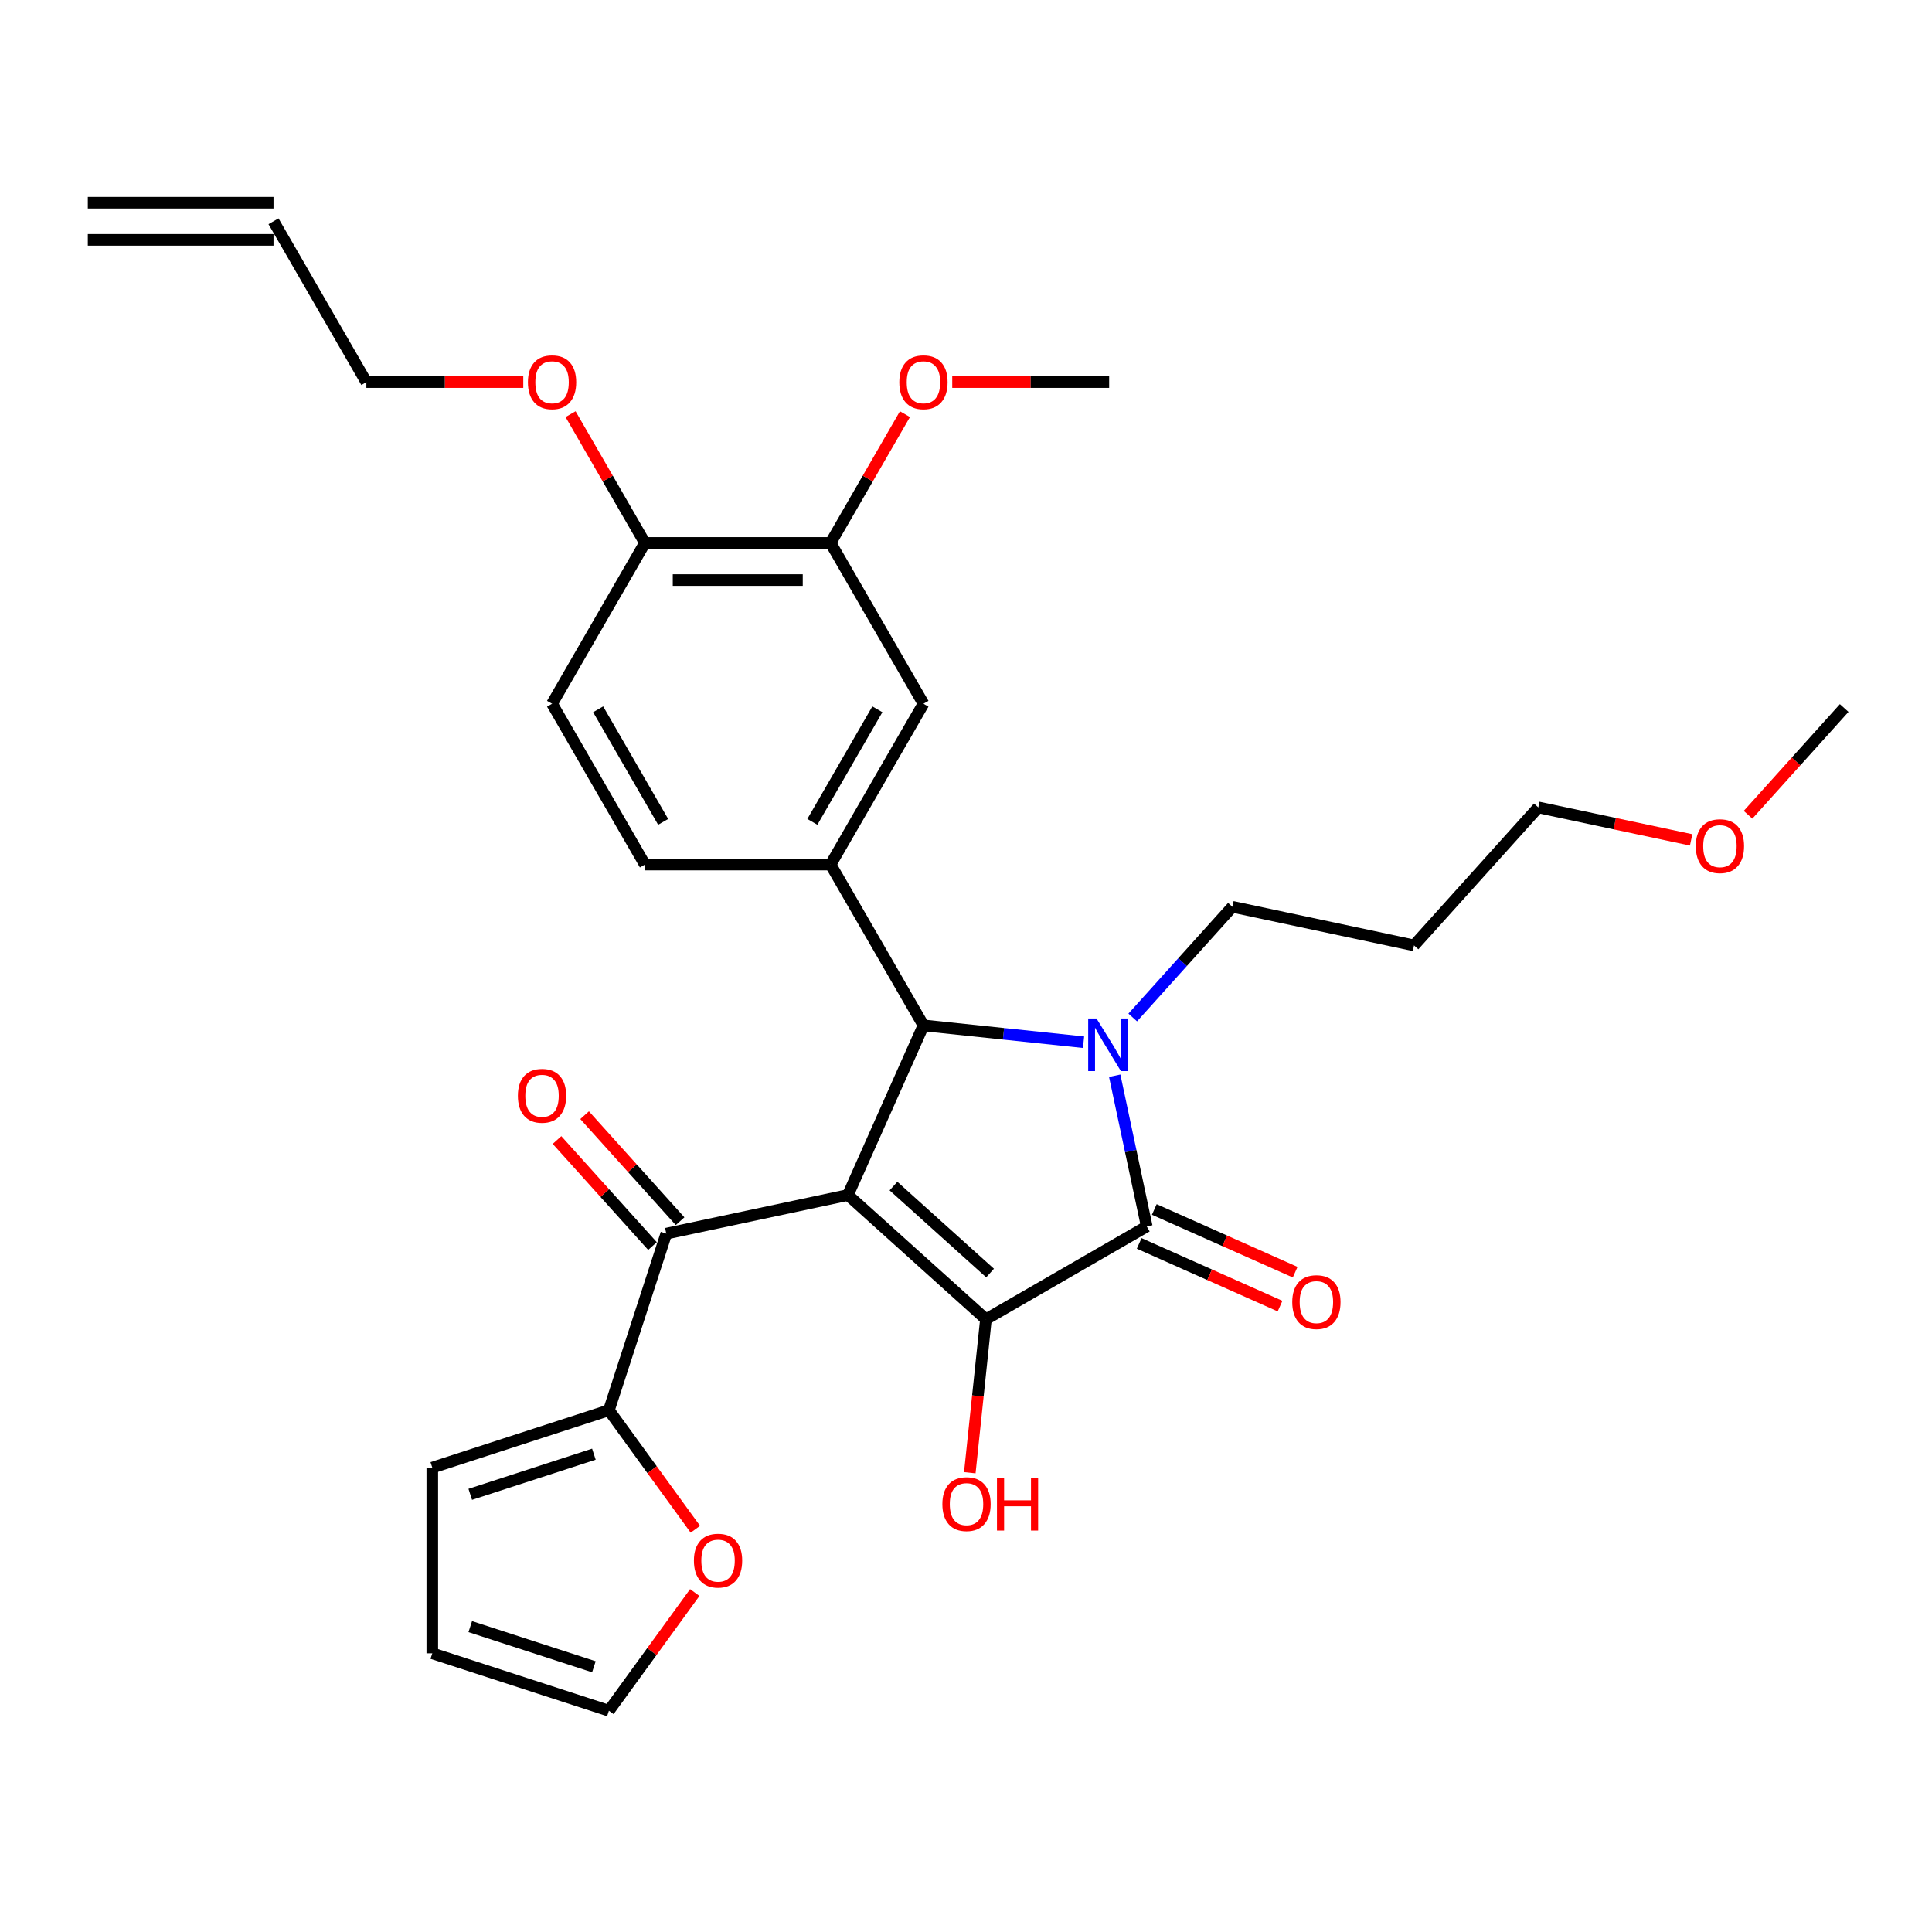 <?xml version='1.0' encoding='iso-8859-1'?>
<svg version='1.1' baseProfile='full'
              xmlns='http://www.w3.org/2000/svg'
                      xmlns:rdkit='http://www.rdkit.org/xml'
                      xmlns:xlink='http://www.w3.org/1999/xlink'
                  xml:space='preserve'
width='1000px' height='1000px' viewBox='0 0 1000 1000'>
<!-- END OF HEADER -->
<rect style='opacity:1.0;fill:#FFFFFF;stroke:none' width='1000' height='1000' x='0' y='0'> </rect>
<path class='bond-1' d='M 438.885,618.544 L 510.314,682.859' style='fill:none;fill-rule:evenodd;stroke:#000000;stroke-width:6px;stroke-linecap:butt;stroke-linejoin:miter;stroke-opacity:1' />
<path class='bond-1' d='M 462.462,613.905 L 512.462,658.926' style='fill:none;fill-rule:evenodd;stroke:#000000;stroke-width:6px;stroke-linecap:butt;stroke-linejoin:miter;stroke-opacity:1' />
<path class='bond-3' d='M 438.885,618.544 L 477.979,530.737' style='fill:none;fill-rule:evenodd;stroke:#000000;stroke-width:6px;stroke-linecap:butt;stroke-linejoin:miter;stroke-opacity:1' />
<path class='bond-4' d='M 438.885,618.544 L 344.869,638.528' style='fill:none;fill-rule:evenodd;stroke:#000000;stroke-width:6px;stroke-linecap:butt;stroke-linejoin:miter;stroke-opacity:1' />
<path class='bond-0' d='M 560.843,539.446 L 519.411,535.092' style='fill:none;fill-rule:evenodd;stroke:#0000FF;stroke-width:6px;stroke-linecap:butt;stroke-linejoin:miter;stroke-opacity:1' />
<path class='bond-0' d='M 519.411,535.092 L 477.979,530.737' style='fill:none;fill-rule:evenodd;stroke:#000000;stroke-width:6px;stroke-linecap:butt;stroke-linejoin:miter;stroke-opacity:1' />
<path class='bond-18' d='M 586.295,526.651 L 612.09,498.003' style='fill:none;fill-rule:evenodd;stroke:#0000FF;stroke-width:6px;stroke-linecap:butt;stroke-linejoin:miter;stroke-opacity:1' />
<path class='bond-18' d='M 612.09,498.003 L 637.884,469.355' style='fill:none;fill-rule:evenodd;stroke:#000000;stroke-width:6px;stroke-linecap:butt;stroke-linejoin:miter;stroke-opacity:1' />
<path class='bond-30' d='M 576.973,556.797 L 585.263,595.799' style='fill:none;fill-rule:evenodd;stroke:#0000FF;stroke-width:6px;stroke-linecap:butt;stroke-linejoin:miter;stroke-opacity:1' />
<path class='bond-30' d='M 585.263,595.799 L 593.553,634.8' style='fill:none;fill-rule:evenodd;stroke:#000000;stroke-width:6px;stroke-linecap:butt;stroke-linejoin:miter;stroke-opacity:1' />
<path class='bond-2' d='M 510.314,682.859 L 593.553,634.8' style='fill:none;fill-rule:evenodd;stroke:#000000;stroke-width:6px;stroke-linecap:butt;stroke-linejoin:miter;stroke-opacity:1' />
<path class='bond-15' d='M 510.314,682.859 L 506.14,722.57' style='fill:none;fill-rule:evenodd;stroke:#000000;stroke-width:6px;stroke-linecap:butt;stroke-linejoin:miter;stroke-opacity:1' />
<path class='bond-15' d='M 506.14,722.57 L 501.966,762.282' style='fill:none;fill-rule:evenodd;stroke:#FF0000;stroke-width:6px;stroke-linecap:butt;stroke-linejoin:miter;stroke-opacity:1' />
<path class='bond-9' d='M 589.644,643.581 L 626.098,659.811' style='fill:none;fill-rule:evenodd;stroke:#000000;stroke-width:6px;stroke-linecap:butt;stroke-linejoin:miter;stroke-opacity:1' />
<path class='bond-9' d='M 626.098,659.811 L 662.552,676.042' style='fill:none;fill-rule:evenodd;stroke:#FF0000;stroke-width:6px;stroke-linecap:butt;stroke-linejoin:miter;stroke-opacity:1' />
<path class='bond-9' d='M 597.463,626.02 L 633.917,642.25' style='fill:none;fill-rule:evenodd;stroke:#000000;stroke-width:6px;stroke-linecap:butt;stroke-linejoin:miter;stroke-opacity:1' />
<path class='bond-9' d='M 633.917,642.25 L 670.371,658.481' style='fill:none;fill-rule:evenodd;stroke:#FF0000;stroke-width:6px;stroke-linecap:butt;stroke-linejoin:miter;stroke-opacity:1' />
<path class='bond-5' d='M 477.979,530.737 L 429.921,447.498' style='fill:none;fill-rule:evenodd;stroke:#000000;stroke-width:6px;stroke-linecap:butt;stroke-linejoin:miter;stroke-opacity:1' />
<path class='bond-6' d='M 344.869,638.528 L 315.167,729.94' style='fill:none;fill-rule:evenodd;stroke:#000000;stroke-width:6px;stroke-linecap:butt;stroke-linejoin:miter;stroke-opacity:1' />
<path class='bond-12' d='M 352.012,632.096 L 327.304,604.655' style='fill:none;fill-rule:evenodd;stroke:#000000;stroke-width:6px;stroke-linecap:butt;stroke-linejoin:miter;stroke-opacity:1' />
<path class='bond-12' d='M 327.304,604.655 L 302.595,577.214' style='fill:none;fill-rule:evenodd;stroke:#FF0000;stroke-width:6px;stroke-linecap:butt;stroke-linejoin:miter;stroke-opacity:1' />
<path class='bond-12' d='M 337.726,644.959 L 313.018,617.518' style='fill:none;fill-rule:evenodd;stroke:#000000;stroke-width:6px;stroke-linecap:butt;stroke-linejoin:miter;stroke-opacity:1' />
<path class='bond-12' d='M 313.018,617.518 L 288.31,590.077' style='fill:none;fill-rule:evenodd;stroke:#FF0000;stroke-width:6px;stroke-linecap:butt;stroke-linejoin:miter;stroke-opacity:1' />
<path class='bond-7' d='M 429.921,447.498 L 477.979,364.258' style='fill:none;fill-rule:evenodd;stroke:#000000;stroke-width:6px;stroke-linecap:butt;stroke-linejoin:miter;stroke-opacity:1' />
<path class='bond-7' d='M 420.482,425.4 L 454.123,367.133' style='fill:none;fill-rule:evenodd;stroke:#000000;stroke-width:6px;stroke-linecap:butt;stroke-linejoin:miter;stroke-opacity:1' />
<path class='bond-11' d='M 429.921,447.498 L 333.804,447.498' style='fill:none;fill-rule:evenodd;stroke:#000000;stroke-width:6px;stroke-linecap:butt;stroke-linejoin:miter;stroke-opacity:1' />
<path class='bond-10' d='M 315.167,729.94 L 337.542,760.737' style='fill:none;fill-rule:evenodd;stroke:#000000;stroke-width:6px;stroke-linecap:butt;stroke-linejoin:miter;stroke-opacity:1' />
<path class='bond-10' d='M 337.542,760.737 L 359.917,791.533' style='fill:none;fill-rule:evenodd;stroke:#FF0000;stroke-width:6px;stroke-linecap:butt;stroke-linejoin:miter;stroke-opacity:1' />
<path class='bond-14' d='M 315.167,729.94 L 223.755,759.642' style='fill:none;fill-rule:evenodd;stroke:#000000;stroke-width:6px;stroke-linecap:butt;stroke-linejoin:miter;stroke-opacity:1' />
<path class='bond-14' d='M 307.396,752.678 L 243.407,773.469' style='fill:none;fill-rule:evenodd;stroke:#000000;stroke-width:6px;stroke-linecap:butt;stroke-linejoin:miter;stroke-opacity:1' />
<path class='bond-8' d='M 477.979,364.258 L 429.921,281.019' style='fill:none;fill-rule:evenodd;stroke:#000000;stroke-width:6px;stroke-linecap:butt;stroke-linejoin:miter;stroke-opacity:1' />
<path class='bond-22' d='M 429.921,281.019 L 449.161,247.694' style='fill:none;fill-rule:evenodd;stroke:#000000;stroke-width:6px;stroke-linecap:butt;stroke-linejoin:miter;stroke-opacity:1' />
<path class='bond-22' d='M 449.161,247.694 L 468.401,214.369' style='fill:none;fill-rule:evenodd;stroke:#FF0000;stroke-width:6px;stroke-linecap:butt;stroke-linejoin:miter;stroke-opacity:1' />
<path class='bond-32' d='M 429.921,281.019 L 333.804,281.019' style='fill:none;fill-rule:evenodd;stroke:#000000;stroke-width:6px;stroke-linecap:butt;stroke-linejoin:miter;stroke-opacity:1' />
<path class='bond-32' d='M 415.503,300.242 L 348.222,300.242' style='fill:none;fill-rule:evenodd;stroke:#000000;stroke-width:6px;stroke-linecap:butt;stroke-linejoin:miter;stroke-opacity:1' />
<path class='bond-16' d='M 359.61,824.29 L 337.389,854.875' style='fill:none;fill-rule:evenodd;stroke:#FF0000;stroke-width:6px;stroke-linecap:butt;stroke-linejoin:miter;stroke-opacity:1' />
<path class='bond-16' d='M 337.389,854.875 L 315.167,885.46' style='fill:none;fill-rule:evenodd;stroke:#000000;stroke-width:6px;stroke-linecap:butt;stroke-linejoin:miter;stroke-opacity:1' />
<path class='bond-19' d='M 333.804,447.498 L 285.746,364.258' style='fill:none;fill-rule:evenodd;stroke:#000000;stroke-width:6px;stroke-linecap:butt;stroke-linejoin:miter;stroke-opacity:1' />
<path class='bond-19' d='M 343.243,425.4 L 309.603,367.133' style='fill:none;fill-rule:evenodd;stroke:#000000;stroke-width:6px;stroke-linecap:butt;stroke-linejoin:miter;stroke-opacity:1' />
<path class='bond-13' d='M 333.804,281.019 L 285.746,364.258' style='fill:none;fill-rule:evenodd;stroke:#000000;stroke-width:6px;stroke-linecap:butt;stroke-linejoin:miter;stroke-opacity:1' />
<path class='bond-23' d='M 333.804,281.019 L 314.564,247.694' style='fill:none;fill-rule:evenodd;stroke:#000000;stroke-width:6px;stroke-linecap:butt;stroke-linejoin:miter;stroke-opacity:1' />
<path class='bond-23' d='M 314.564,247.694 L 295.324,214.369' style='fill:none;fill-rule:evenodd;stroke:#FF0000;stroke-width:6px;stroke-linecap:butt;stroke-linejoin:miter;stroke-opacity:1' />
<path class='bond-17' d='M 223.755,759.642 L 223.755,855.758' style='fill:none;fill-rule:evenodd;stroke:#000000;stroke-width:6px;stroke-linecap:butt;stroke-linejoin:miter;stroke-opacity:1' />
<path class='bond-31' d='M 315.167,885.46 L 223.755,855.758' style='fill:none;fill-rule:evenodd;stroke:#000000;stroke-width:6px;stroke-linecap:butt;stroke-linejoin:miter;stroke-opacity:1' />
<path class='bond-31' d='M 307.396,862.722 L 243.407,841.931' style='fill:none;fill-rule:evenodd;stroke:#000000;stroke-width:6px;stroke-linecap:butt;stroke-linejoin:miter;stroke-opacity:1' />
<path class='bond-24' d='M 637.884,469.355 L 731.9,489.339' style='fill:none;fill-rule:evenodd;stroke:#000000;stroke-width:6px;stroke-linecap:butt;stroke-linejoin:miter;stroke-opacity:1' />
<path class='bond-20' d='M 141.571,114.54 L 189.629,197.779' style='fill:none;fill-rule:evenodd;stroke:#000000;stroke-width:6px;stroke-linecap:butt;stroke-linejoin:miter;stroke-opacity:1' />
<path class='bond-21' d='M 141.571,104.928 L 45.455,104.928' style='fill:none;fill-rule:evenodd;stroke:#000000;stroke-width:6px;stroke-linecap:butt;stroke-linejoin:miter;stroke-opacity:1' />
<path class='bond-21' d='M 141.571,124.152 L 45.455,124.152' style='fill:none;fill-rule:evenodd;stroke:#000000;stroke-width:6px;stroke-linecap:butt;stroke-linejoin:miter;stroke-opacity:1' />
<path class='bond-28' d='M 492.877,197.779 L 533.487,197.779' style='fill:none;fill-rule:evenodd;stroke:#FF0000;stroke-width:6px;stroke-linecap:butt;stroke-linejoin:miter;stroke-opacity:1' />
<path class='bond-28' d='M 533.487,197.779 L 574.096,197.779' style='fill:none;fill-rule:evenodd;stroke:#000000;stroke-width:6px;stroke-linecap:butt;stroke-linejoin:miter;stroke-opacity:1' />
<path class='bond-26' d='M 270.848,197.779 L 230.239,197.779' style='fill:none;fill-rule:evenodd;stroke:#FF0000;stroke-width:6px;stroke-linecap:butt;stroke-linejoin:miter;stroke-opacity:1' />
<path class='bond-26' d='M 230.239,197.779 L 189.629,197.779' style='fill:none;fill-rule:evenodd;stroke:#000000;stroke-width:6px;stroke-linecap:butt;stroke-linejoin:miter;stroke-opacity:1' />
<path class='bond-27' d='M 731.9,489.339 L 796.215,417.911' style='fill:none;fill-rule:evenodd;stroke:#000000;stroke-width:6px;stroke-linecap:butt;stroke-linejoin:miter;stroke-opacity:1' />
<path class='bond-25' d='M 875.333,434.728 L 835.774,426.319' style='fill:none;fill-rule:evenodd;stroke:#FF0000;stroke-width:6px;stroke-linecap:butt;stroke-linejoin:miter;stroke-opacity:1' />
<path class='bond-25' d='M 835.774,426.319 L 796.215,417.911' style='fill:none;fill-rule:evenodd;stroke:#000000;stroke-width:6px;stroke-linecap:butt;stroke-linejoin:miter;stroke-opacity:1' />
<path class='bond-29' d='M 904.788,421.728 L 929.667,394.097' style='fill:none;fill-rule:evenodd;stroke:#FF0000;stroke-width:6px;stroke-linecap:butt;stroke-linejoin:miter;stroke-opacity:1' />
<path class='bond-29' d='M 929.667,394.097 L 954.545,366.466' style='fill:none;fill-rule:evenodd;stroke:#000000;stroke-width:6px;stroke-linecap:butt;stroke-linejoin:miter;stroke-opacity:1' />
<path  class='atom-1' d='M 567.552 527.174
L 576.472 541.591
Q 577.356 543.014, 578.779 545.59
Q 580.201 548.166, 580.278 548.32
L 580.278 527.174
L 583.892 527.174
L 583.892 554.394
L 580.163 554.394
L 570.59 538.631
Q 569.475 536.786, 568.283 534.671
Q 567.13 532.556, 566.783 531.903
L 566.783 554.394
L 563.246 554.394
L 563.246 527.174
L 567.552 527.174
' fill='#0000FF'/>
<path  class='atom-10' d='M 668.865 673.971
Q 668.865 667.435, 672.094 663.783
Q 675.324 660.13, 681.36 660.13
Q 687.396 660.13, 690.626 663.783
Q 693.855 667.435, 693.855 673.971
Q 693.855 680.584, 690.587 684.352
Q 687.319 688.081, 681.36 688.081
Q 675.362 688.081, 672.094 684.352
Q 668.865 680.623, 668.865 673.971
M 681.36 685.005
Q 685.512 685.005, 687.742 682.237
Q 690.01 679.431, 690.01 673.971
Q 690.01 668.627, 687.742 665.936
Q 685.512 663.206, 681.36 663.206
Q 677.208 663.206, 674.939 665.897
Q 672.709 668.589, 672.709 673.971
Q 672.709 679.469, 674.939 682.237
Q 677.208 685.005, 681.36 685.005
' fill='#FF0000'/>
<path  class='atom-11' d='M 359.168 807.777
Q 359.168 801.241, 362.398 797.589
Q 365.627 793.936, 371.663 793.936
Q 377.699 793.936, 380.929 797.589
Q 384.158 801.241, 384.158 807.777
Q 384.158 814.39, 380.89 818.158
Q 377.622 821.887, 371.663 821.887
Q 365.665 821.887, 362.398 818.158
Q 359.168 814.428, 359.168 807.777
M 371.663 818.811
Q 375.815 818.811, 378.045 816.043
Q 380.314 813.236, 380.314 807.777
Q 380.314 802.433, 378.045 799.742
Q 375.815 797.012, 371.663 797.012
Q 367.511 797.012, 365.243 799.703
Q 363.013 802.394, 363.013 807.777
Q 363.013 813.275, 365.243 816.043
Q 367.511 818.811, 371.663 818.811
' fill='#FF0000'/>
<path  class='atom-13' d='M 268.059 567.176
Q 268.059 560.64, 271.289 556.988
Q 274.518 553.335, 280.554 553.335
Q 286.59 553.335, 289.82 556.988
Q 293.049 560.64, 293.049 567.176
Q 293.049 573.789, 289.782 577.557
Q 286.514 581.286, 280.554 581.286
Q 274.557 581.286, 271.289 577.557
Q 268.059 573.827, 268.059 567.176
M 280.554 578.21
Q 284.707 578.21, 286.936 575.442
Q 289.205 572.636, 289.205 567.176
Q 289.205 561.832, 286.936 559.141
Q 284.707 556.411, 280.554 556.411
Q 276.402 556.411, 274.134 559.102
Q 271.904 561.794, 271.904 567.176
Q 271.904 572.674, 274.134 575.442
Q 276.402 578.21, 280.554 578.21
' fill='#FF0000'/>
<path  class='atom-16' d='M 487.772 778.526
Q 487.772 771.99, 491.001 768.337
Q 494.231 764.685, 500.267 764.685
Q 506.303 764.685, 509.532 768.337
Q 512.762 771.99, 512.762 778.526
Q 512.762 785.138, 509.494 788.906
Q 506.226 792.635, 500.267 792.635
Q 494.269 792.635, 491.001 788.906
Q 487.772 785.177, 487.772 778.526
M 500.267 789.56
Q 504.419 789.56, 506.649 786.792
Q 508.917 783.985, 508.917 778.526
Q 508.917 773.181, 506.649 770.49
Q 504.419 767.76, 500.267 767.76
Q 496.115 767.76, 493.846 770.452
Q 491.616 773.143, 491.616 778.526
Q 491.616 784.023, 493.846 786.792
Q 496.115 789.56, 500.267 789.56
' fill='#FF0000'/>
<path  class='atom-16' d='M 516.03 764.992
L 519.721 764.992
L 519.721 776.565
L 533.638 776.565
L 533.638 764.992
L 537.329 764.992
L 537.329 792.213
L 533.638 792.213
L 533.638 779.64
L 519.721 779.64
L 519.721 792.213
L 516.03 792.213
L 516.03 764.992
' fill='#FF0000'/>
<path  class='atom-23' d='M 465.484 197.856
Q 465.484 191.32, 468.714 187.668
Q 471.943 184.016, 477.979 184.016
Q 484.015 184.016, 487.245 187.668
Q 490.474 191.32, 490.474 197.856
Q 490.474 204.469, 487.206 208.237
Q 483.938 211.966, 477.979 211.966
Q 471.982 211.966, 468.714 208.237
Q 465.484 204.508, 465.484 197.856
M 477.979 208.89
Q 482.131 208.89, 484.361 206.122
Q 486.63 203.316, 486.63 197.856
Q 486.63 192.512, 484.361 189.821
Q 482.131 187.091, 477.979 187.091
Q 473.827 187.091, 471.559 189.783
Q 469.329 192.474, 469.329 197.856
Q 469.329 203.354, 471.559 206.122
Q 473.827 208.89, 477.979 208.89
' fill='#FF0000'/>
<path  class='atom-24' d='M 273.251 197.856
Q 273.251 191.32, 276.48 187.668
Q 279.71 184.016, 285.746 184.016
Q 291.782 184.016, 295.012 187.668
Q 298.241 191.32, 298.241 197.856
Q 298.241 204.469, 294.973 208.237
Q 291.705 211.966, 285.746 211.966
Q 279.748 211.966, 276.48 208.237
Q 273.251 204.508, 273.251 197.856
M 285.746 208.89
Q 289.898 208.89, 292.128 206.122
Q 294.397 203.316, 294.397 197.856
Q 294.397 192.512, 292.128 189.821
Q 289.898 187.091, 285.746 187.091
Q 281.594 187.091, 279.325 189.783
Q 277.096 192.474, 277.096 197.856
Q 277.096 203.354, 279.325 206.122
Q 281.594 208.89, 285.746 208.89
' fill='#FF0000'/>
<path  class='atom-26' d='M 877.736 437.971
Q 877.736 431.435, 880.965 427.783
Q 884.195 424.131, 890.231 424.131
Q 896.267 424.131, 899.497 427.783
Q 902.726 431.435, 902.726 437.971
Q 902.726 444.584, 899.458 448.352
Q 896.19 452.081, 890.231 452.081
Q 884.233 452.081, 880.965 448.352
Q 877.736 444.623, 877.736 437.971
M 890.231 449.006
Q 894.383 449.006, 896.613 446.237
Q 898.881 443.431, 898.881 437.971
Q 898.881 432.627, 896.613 429.936
Q 894.383 427.206, 890.231 427.206
Q 886.079 427.206, 883.81 429.898
Q 881.58 432.589, 881.58 437.971
Q 881.58 443.469, 883.81 446.237
Q 886.079 449.006, 890.231 449.006
' fill='#FF0000'/>
</svg>
